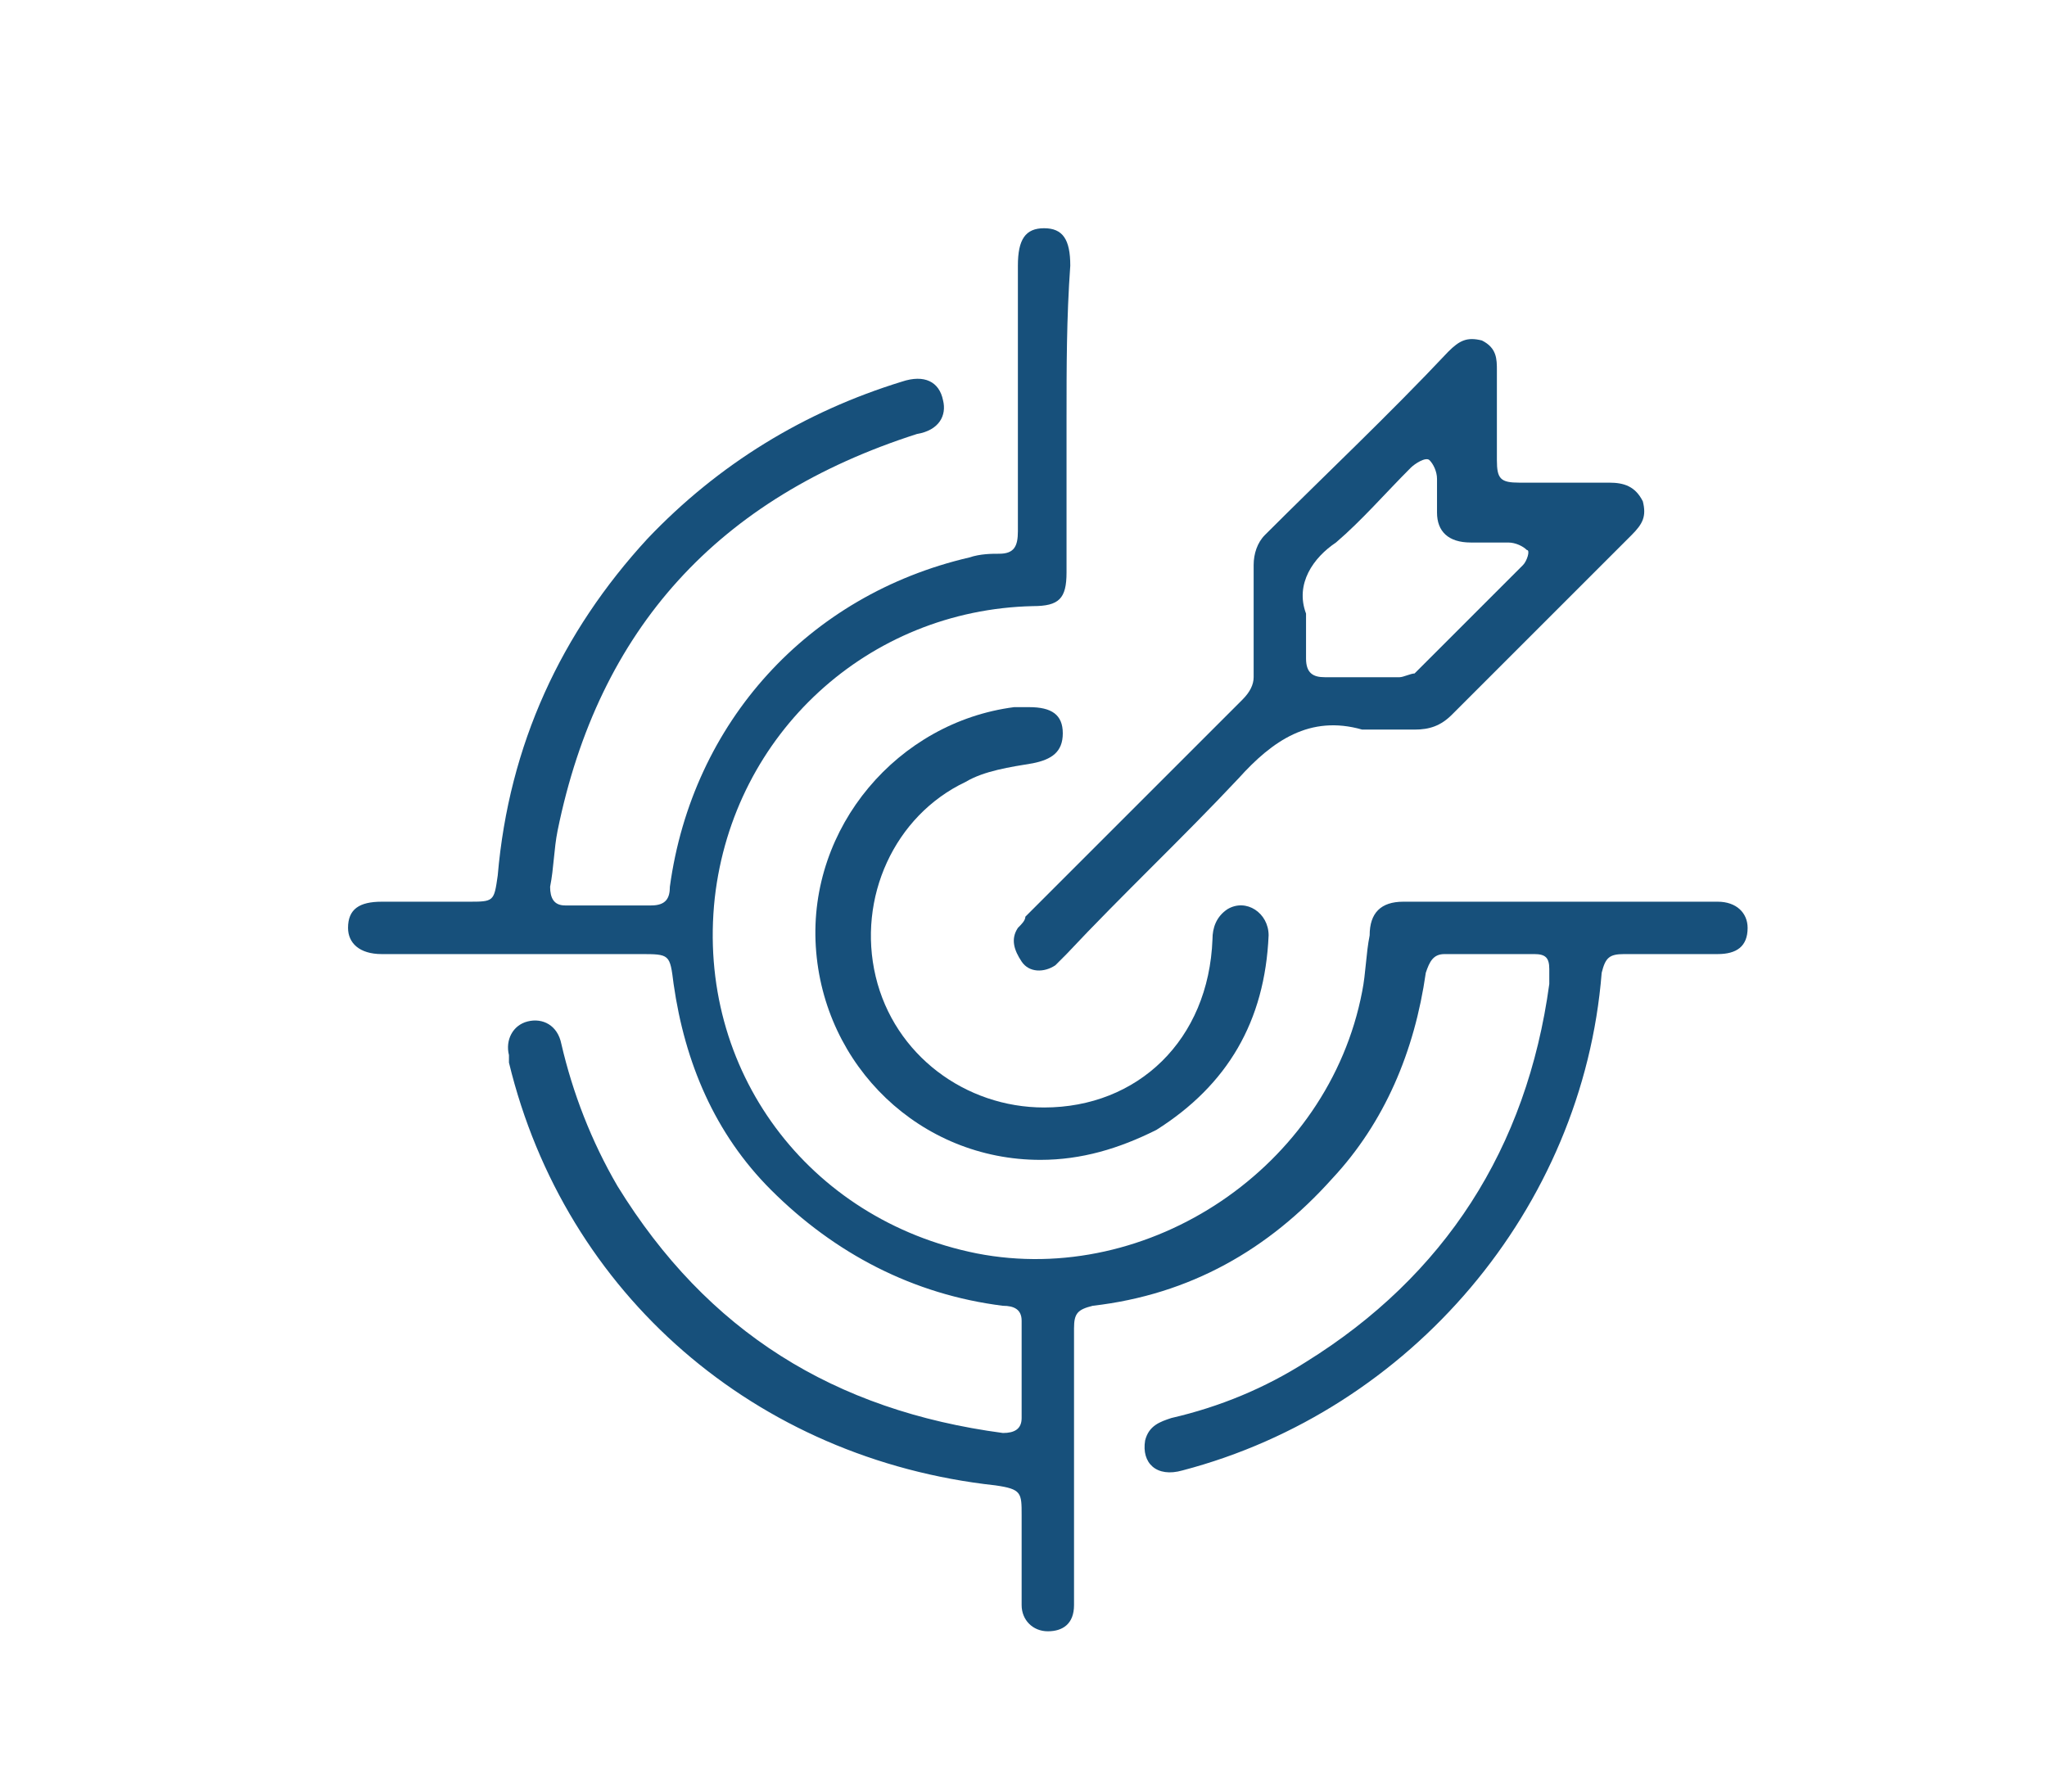 <?xml version="1.0" encoding="utf-8"?>
<!-- Generator: Adobe Illustrator 28.0.0, SVG Export Plug-In . SVG Version: 6.00 Build 0)  -->
<svg version="1.1" id="Layer_1" xmlns="http://www.w3.org/2000/svg" xmlns:xlink="http://www.w3.org/1999/xlink" x="0px" y="0px"
	 viewBox="0 0 54.7 47.9" style="enable-background:new 0 0 54.7 47.9;" xml:space="preserve">
<style type="text/css">
	.st0{fill:#17507B;}
</style>
<g>
	<path class="st0" d="M28.5,11.2c0,1.4,0,2.7,0,4.1c0,0.7-0.2,0.9-0.9,0.9c-4.4,0.1-8,3.4-8.5,7.8c-0.5,4.6,2.5,8.6,7,9.5
		c4.6,0.9,9.4-2.3,10.3-7c0.1-0.5,0.1-1,0.2-1.5c0-0.6,0.3-0.9,0.9-0.9c2.8,0,5.6,0,8.4,0c0.5,0,0.8,0.3,0.8,0.7
		c0,0.5-0.3,0.7-0.8,0.7c-0.8,0-1.7,0-2.5,0c-0.4,0-0.5,0.1-0.6,0.5c-0.5,6.3-5.1,11.7-11.2,13.3c-0.7,0.2-1.1-0.2-1-0.8
		c0.1-0.4,0.4-0.5,0.7-0.6c1.3-0.3,2.5-0.8,3.6-1.5c3.7-2.3,5.9-5.7,6.5-10.1c0-0.1,0-0.3,0-0.4c0-0.3-0.1-0.4-0.4-0.4
		c-0.8,0-1.6,0-2.4,0c-0.3,0-0.4,0.2-0.5,0.5c-0.3,2.1-1.1,4-2.5,5.5c-1.7,1.9-3.8,3.1-6.4,3.4c-0.4,0.1-0.5,0.2-0.5,0.6
		c0,2.3,0,4.7,0,7c0,0.1,0,0.2,0,0.4c0,0.5-0.3,0.7-0.7,0.7c-0.4,0-0.7-0.3-0.7-0.7c0-0.8,0-1.6,0-2.4c0-0.6,0-0.7-0.7-0.8
		c-6.4-0.7-11.5-5.1-13-11.3c0-0.1,0-0.1,0-0.2c-0.1-0.4,0.1-0.8,0.5-0.9c0.4-0.1,0.8,0.1,0.9,0.6c0.3,1.3,0.8,2.6,1.5,3.8
		c2.4,3.9,5.8,6,10.3,6.6c0.3,0,0.5-0.1,0.5-0.4c0-0.9,0-1.7,0-2.6c0-0.3-0.2-0.4-0.5-0.4c-2.4-0.3-4.5-1.4-6.2-3.1
		c-1.5-1.5-2.3-3.4-2.6-5.5c-0.1-0.8-0.1-0.8-0.9-0.8c-2.2,0-4.5,0-6.7,0c-0.1,0-0.2,0-0.2,0c-0.6,0-0.9-0.3-0.9-0.7
		c0-0.5,0.3-0.7,0.9-0.7c0.8,0,1.5,0,2.3,0c0.7,0,0.7,0,0.8-0.7c0.3-3.5,1.7-6.5,4-9c1.9-2,4.2-3.4,6.8-4.2c0.6-0.2,1,0,1.1,0.5
		c0.1,0.4-0.1,0.8-0.7,0.9c-5.3,1.7-8.5,5.2-9.6,10.6c-0.1,0.5-0.1,1-0.2,1.5c0,0.3,0.1,0.5,0.4,0.5c0.8,0,1.5,0,2.3,0
		c0.4,0,0.5-0.2,0.5-0.5c0.6-4.4,3.7-7.8,8-8.8c0.3-0.1,0.6-0.1,0.8-0.1c0.4,0,0.5-0.2,0.5-0.6c0-2.4,0-4.7,0-7.1c0-0.7,0.2-1,0.7-1
		c0.5,0,0.7,0.3,0.7,1C28.5,8.5,28.5,9.8,28.5,11.2z"/>
	<path class="st0" d="M36.4,19.5c-1.4-0.4-2.4,0.3-3.3,1.3c-1.5,1.6-3.1,3.1-4.6,4.7c-0.1,0.1-0.2,0.2-0.3,0.3
		c-0.3,0.2-0.7,0.2-0.9-0.1c-0.2-0.3-0.3-0.6-0.1-0.9c0.1-0.1,0.2-0.2,0.2-0.3c1.9-1.9,3.9-3.9,5.8-5.8c0.2-0.2,0.3-0.4,0.3-0.6
		c0-1,0-2,0-3c0-0.3,0.1-0.6,0.3-0.8c1.6-1.6,3.3-3.2,4.9-4.9c0.3-0.3,0.5-0.4,0.9-0.3C40,9.3,40,9.6,40,9.9c0,0.8,0,1.6,0,2.4
		c0,0.5,0.1,0.6,0.6,0.6c0.8,0,1.6,0,2.4,0c0.4,0,0.7,0.1,0.9,0.5c0.1,0.4,0,0.6-0.3,0.9c-1.6,1.6-3.2,3.2-4.8,4.8
		c-0.3,0.3-0.6,0.4-1,0.4C37.3,19.5,36.8,19.5,36.4,19.5z M34.9,16.4c0,0.5,0,0.8,0,1.2c0,0.4,0.2,0.5,0.5,0.5c0.7,0,1.4,0,2,0
		c0.1,0,0.3-0.1,0.4-0.1c1-1,1.9-1.9,2.9-2.9c0.1-0.1,0.2-0.4,0.1-0.4c-0.1-0.1-0.3-0.2-0.5-0.2c-0.3,0-0.7,0-1,0
		c-0.6,0-0.9-0.3-0.9-0.8c0-0.3,0-0.6,0-0.9c0-0.2-0.1-0.4-0.2-0.5c-0.1-0.1-0.4,0.1-0.5,0.2c-0.7,0.7-1.3,1.4-2,2
		C35.1,14.9,34.6,15.6,34.9,16.4z"/>
	<path class="st0" d="M27.8,31c-3.2,0-5.8-2.5-6-5.7c-0.2-3.2,2.2-6,5.3-6.4c0.1,0,0.3,0,0.4,0c0.6,0,0.9,0.2,0.9,0.7
		c0,0.5-0.3,0.7-0.8,0.8c-0.6,0.1-1.3,0.2-1.8,0.5c-1.9,0.9-2.9,3.1-2.4,5.2c0.5,2.1,2.4,3.5,4.5,3.5c2.5,0,4.4-1.8,4.5-4.5
		c0-0.3,0.1-0.6,0.4-0.8c0.5-0.3,1.1,0.1,1.1,0.7c-0.1,2.3-1.1,4-3,5.2C29.9,30.7,28.9,31,27.8,31z"/>
</g>
</svg>
